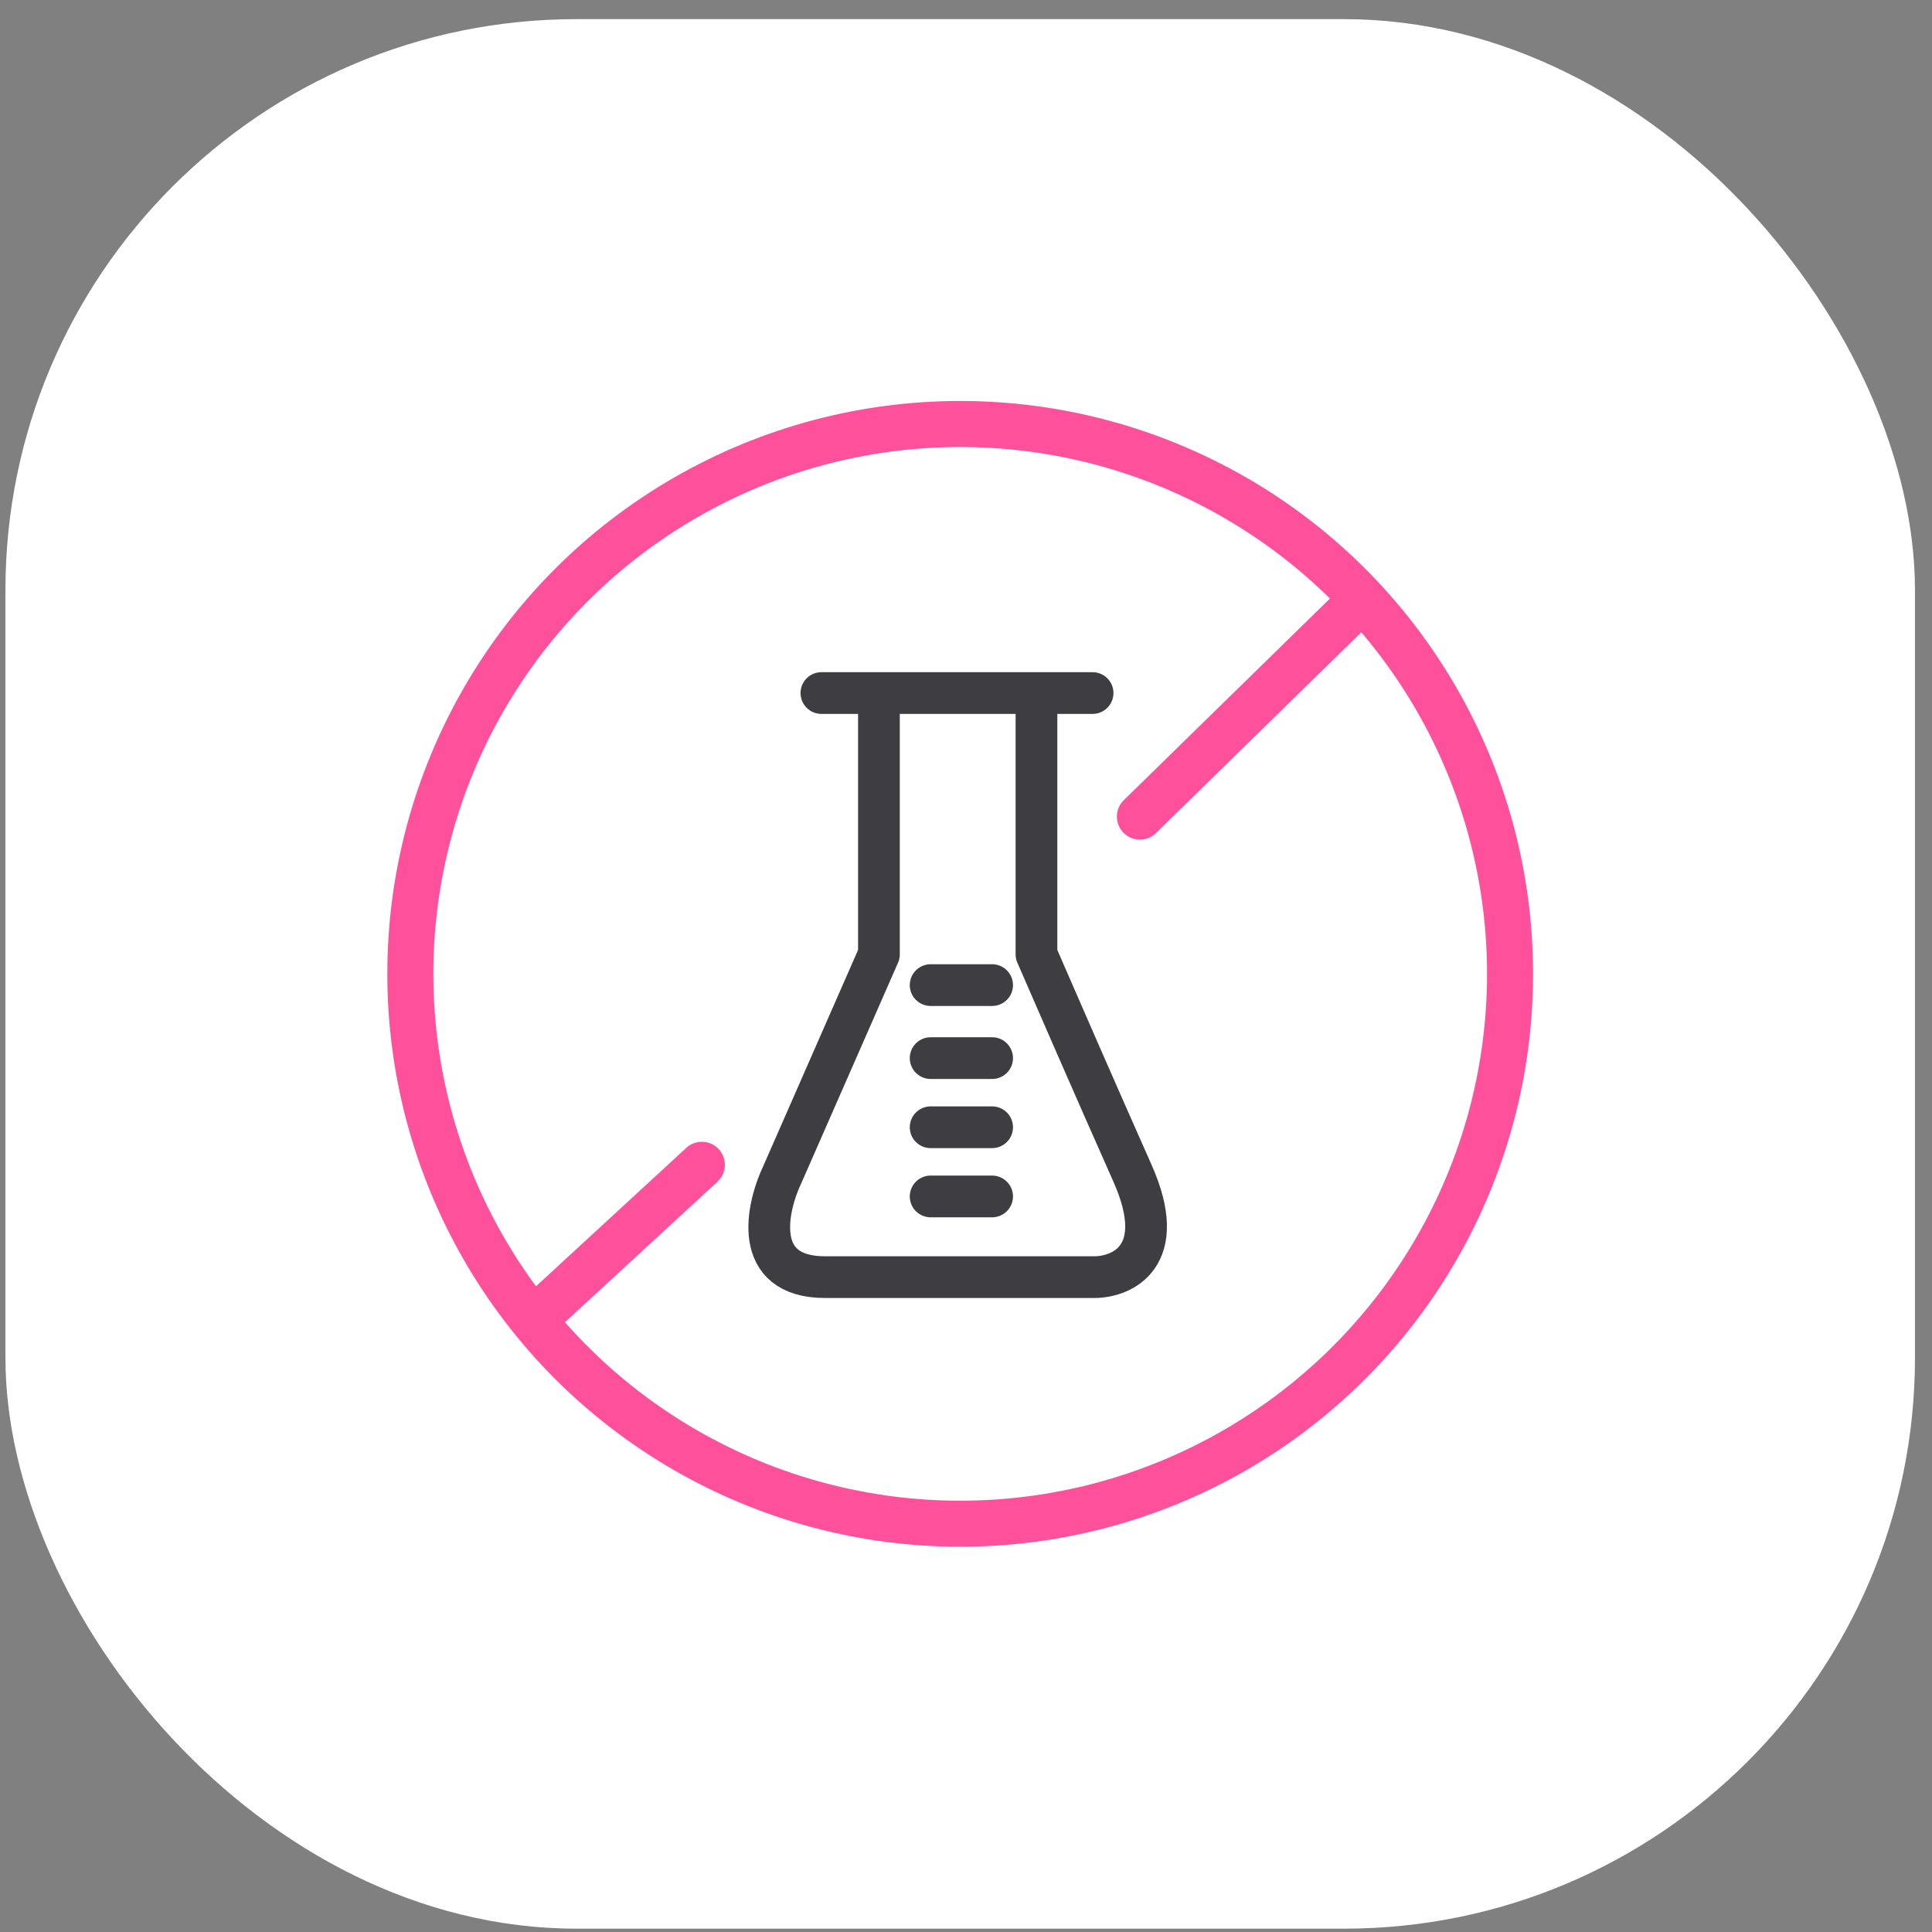 <svg width="86" height="86" viewBox="0 0 86 86" fill="none" xmlns="http://www.w3.org/2000/svg">
<rect x="0" y="0" width="86" height="86" fill="#808080" stroke="none"/>
<rect x="0.242" y="0.852" width="85" height="85" rx="25.416" fill="white"/>
<path d="M60.361 26.942L50.741 36.35" stroke="#FF509B" stroke-width="2.049" stroke-linecap="round" stroke-linejoin="round"/>
<path d="M31.242 51.85L24.04 58.485" stroke="#FF509B" stroke-width="2.049" stroke-linecap="round" stroke-linejoin="round"/>
<circle cx="42.742" cy="43.35" r="24.476" stroke="#FF509B" stroke-width="2.049" stroke-linecap="round" stroke-linejoin="round"/>
<path d="M41.426 43.85H44.163" stroke="#3D3D42" stroke-width="1.857" stroke-linecap="round" stroke-linejoin="round"/>
<path d="M41.426 47.1H44.163" stroke="#3D3D42" stroke-width="1.857" stroke-linecap="round" stroke-linejoin="round"/>
<path d="M41.426 50.178H44.163" stroke="#3D3D42" stroke-width="1.857" stroke-linecap="round" stroke-linejoin="round"/>
<path d="M41.426 53.258H44.163" stroke="#3D3D42" stroke-width="1.857" stroke-linecap="round" stroke-linejoin="round"/>
<path d="M39.124 30.85V42.481L34.847 52.231C34.106 53.771 33.445 56.85 36.729 56.85C40.013 56.85 46.08 56.85 48.703 56.85C49.957 56.85 52.055 55.926 50.413 52.231C48.771 48.536 46.878 44.192 46.137 42.481V30.85M39.124 30.85H46.137M39.124 30.85H36.564M46.137 30.85H48.635" stroke="#3D3D42" stroke-width="1.857" stroke-linecap="round" stroke-linejoin="round"/>
</svg>
